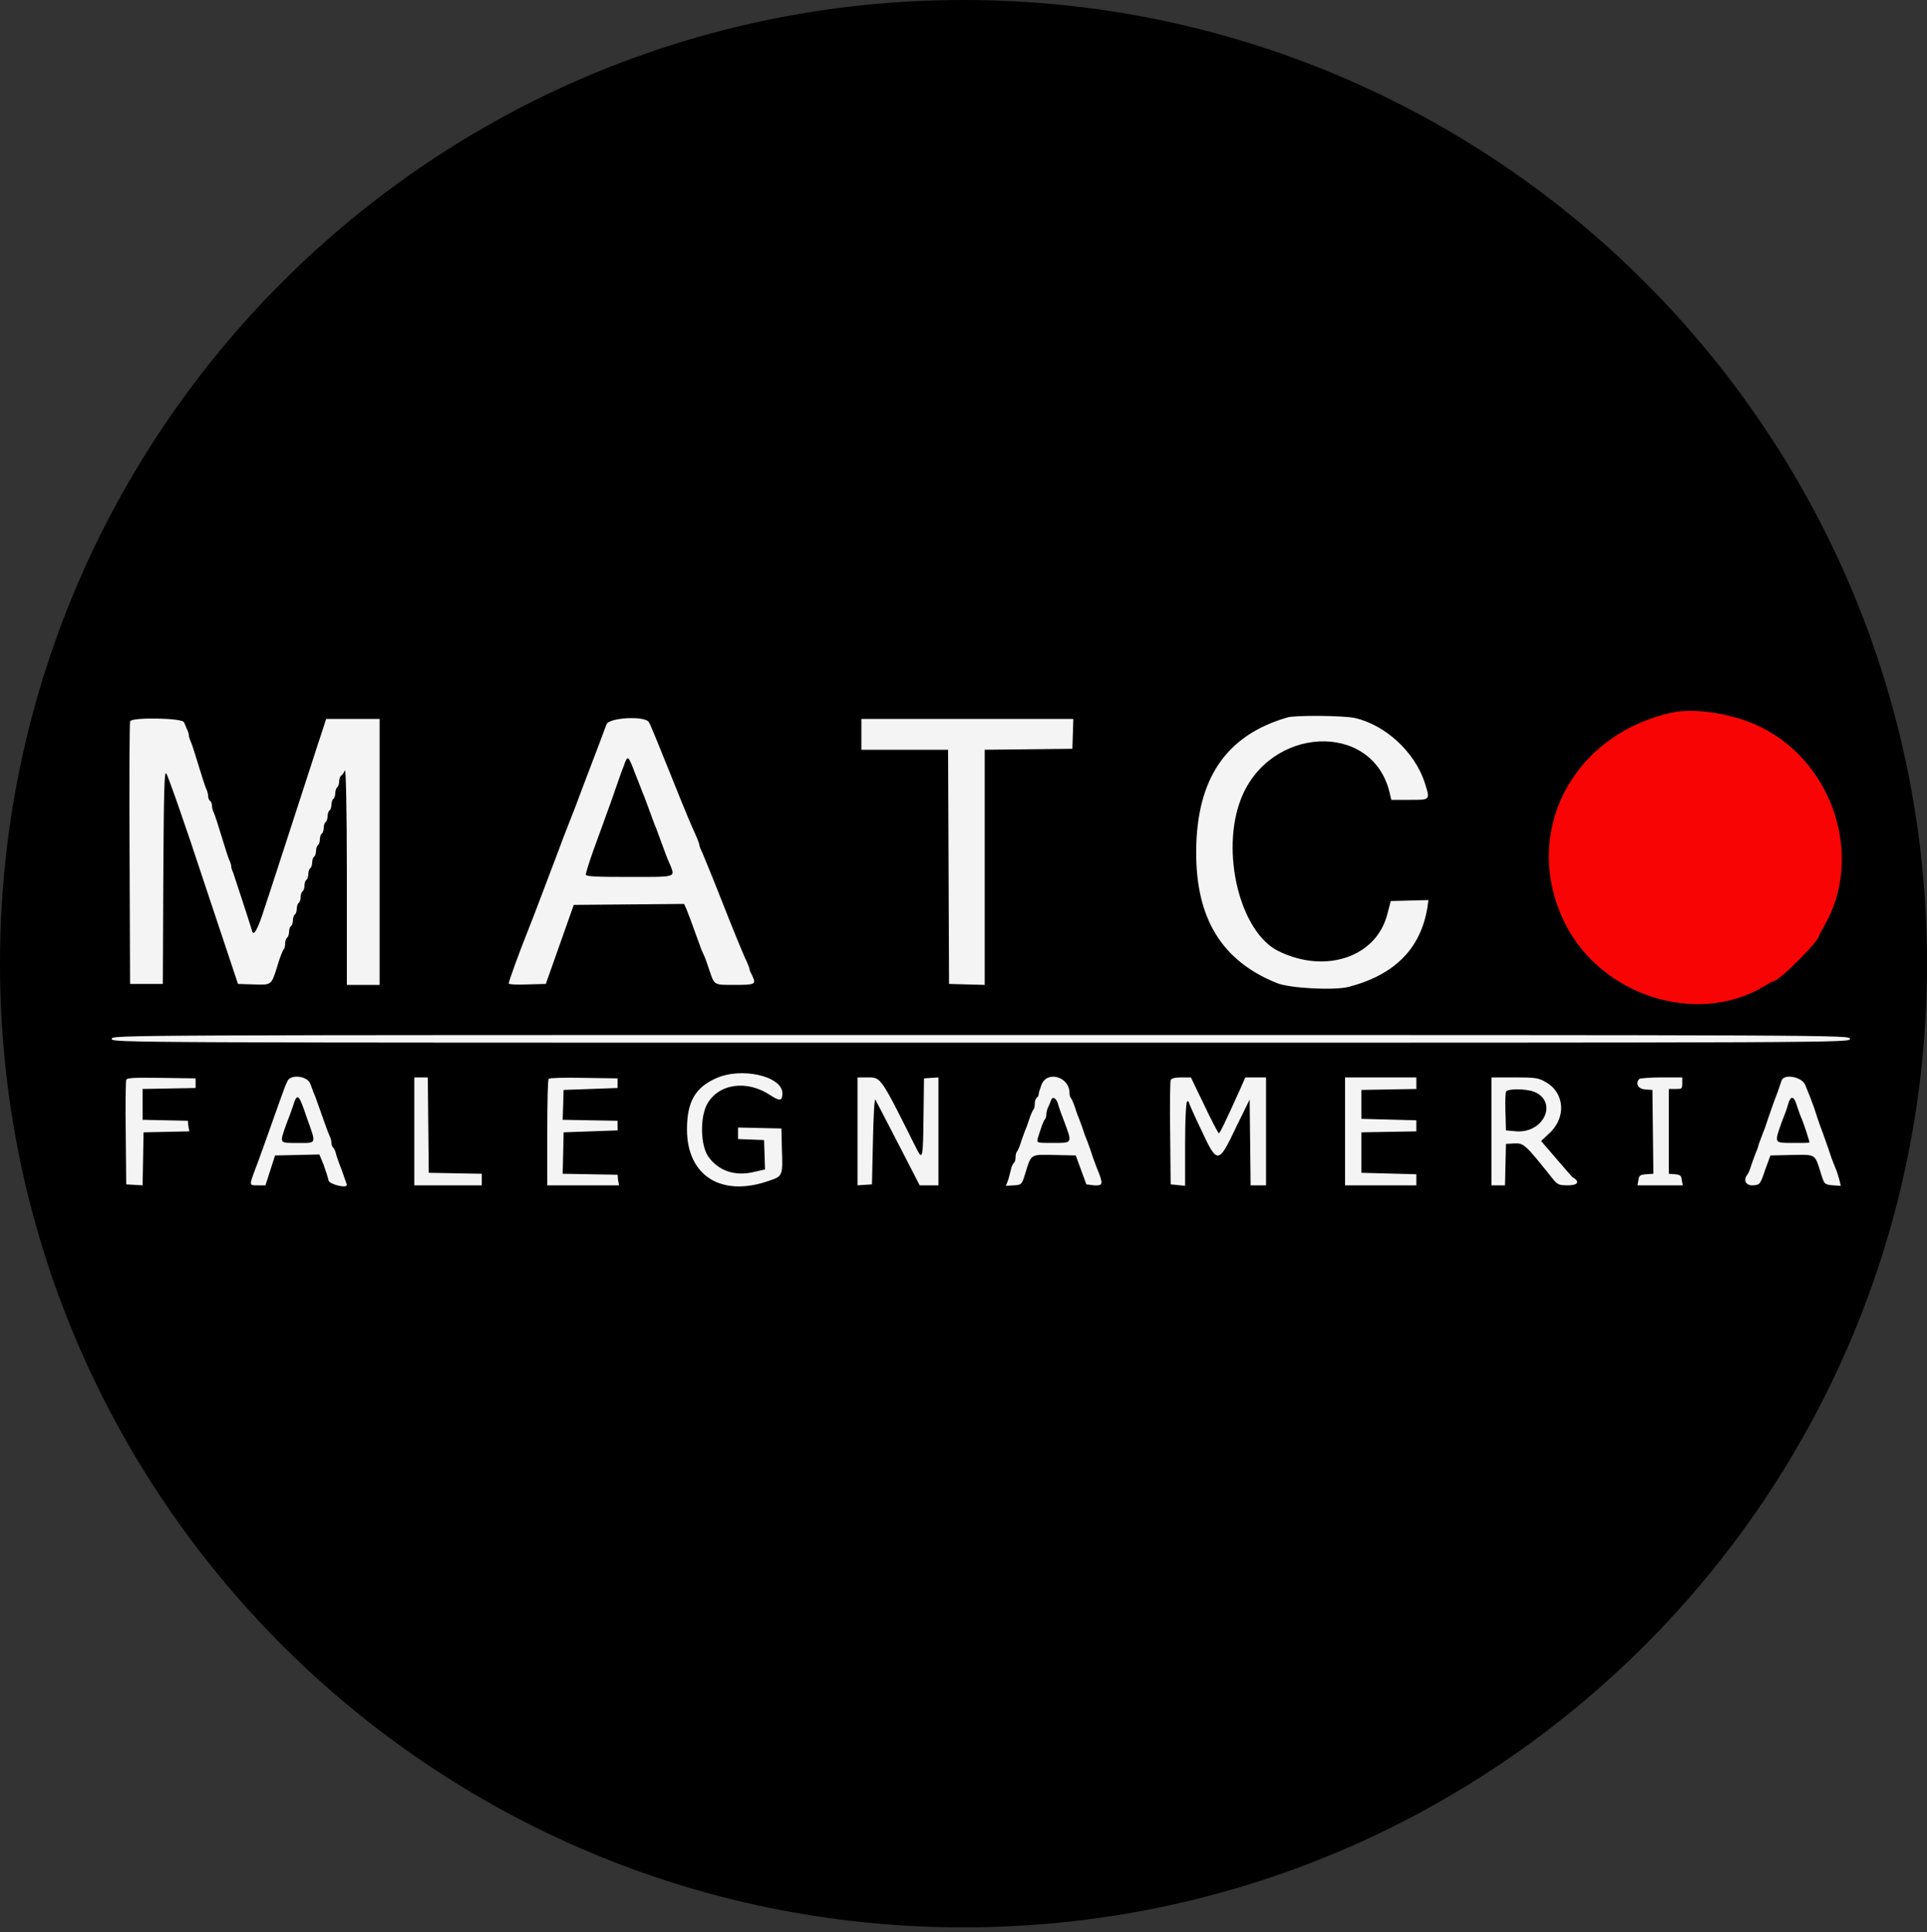 <svg version="1.2" xmlns="http://www.w3.org/2000/svg" viewBox="0 0 400 401" width="400" height="401"><rect x="0" y="0" width="400" height="401" fill="#333333" stroke="none"/><style>.a{fill:#f4f4f4}.b{fill:#f90404}</style><path  d="m0 200c0-110.5 89.5-200 200-200 110.5 0 200 89.5 200 200 0 110.5-89.5 200-200 200-110.5 0-200-89.5-200-200z"/><path fill-rule="evenodd" class="a" d="m281.2 149c6.3 1.4 12.4 7 14.5 13.3 1.2 3.8 1.3 3.7-3.1 3.7h-3.8l-0.4-1.7c-3.7-14.7-24.9-13.6-30.8 1.5-4.3 11-0.2 27.7 7.8 31.6 9.8 4.8 20.4 1.2 22.6-7.8l0.7-2.6 7.8-0.2-0.2 1.5c-1.4 8.6-6.8 14-16.3 16.5-3 0.8-12.4 0.3-15-0.8-11.4-4.6-16.8-13.4-16.7-27.4 0.1-15 6.2-24 18.9-27.7 1.5-0.5 11.8-0.4 14 0.1zm-243 0.9c0.2 0.4 0.4 1 0.6 1.4 0.2 0.4 0.4 1 0.4 1.3 0 0.3 0.2 0.9 0.4 1.3 0.2 0.4 0.9 2.6 1.6 4.9 0.7 2.3 1.4 4.5 1.6 4.9 0.2 0.4 0.4 1 0.4 1.5 0 0.4 0.2 0.9 0.4 1 0.2 0.1 0.4 0.6 0.4 1 0 0.5 0.2 1.1 0.4 1.5 0.2 0.4 0.9 2.6 1.6 4.9 0.7 2.3 1.4 4.5 1.6 4.9 0.2 0.4 0.4 1 0.4 1.3 0 0.3 0.2 0.9 0.4 1.3 0.2 0.6 3.1 9.4 3.9 12 0.3 1.4 1.2-0.1 2.7-4.9 1-2.9 3.7-11.4 6.2-19 2.5-7.6 4.9-15.2 5.5-16.9l1-3.1h11.1v55.2h-6.8v-22.7c0-13.2-0.2-22.3-0.4-21.8-0.2 0.4-0.5 0.9-0.8 1.1-0.2 0.1-0.4 0.7-0.4 1.2 0 0.5-0.2 1.1-0.4 1.2-0.2 0.1-0.4 0.7-0.4 1.2 0 0.5-0.2 1.1-0.4 1.2-0.2 0.1-0.4 0.7-0.4 1.2 0 0.5-0.2 1.1-0.4 1.2-0.2 0.1-0.4 0.7-0.4 1.2 0 0.5-0.2 1.1-0.4 1.2-0.2 0.1-0.4 0.7-0.4 1.2 0 0.5-0.2 1.1-0.4 1.2-0.2 0.1-0.4 0.7-0.4 1.2 0 0.5-0.2 1.1-0.4 1.2-0.2 0.1-0.4 0.7-0.4 1.2 0 0.5-0.2 1.1-0.4 1.2-0.2 0.1-0.4 0.7-0.4 1.2 0 0.5-0.2 1.1-0.4 1.2-0.2 0.1-0.4 0.7-0.4 1.2 0 0.5-0.2 1.1-0.4 1.2-0.2 0.1-0.4 0.7-0.4 1.2 0 0.5-0.2 1.1-0.4 1.2-0.2 0.1-0.4 0.7-0.4 1.2 0 0.5-0.2 1.1-0.4 1.2-0.2 0.1-0.4 0.7-0.4 1.2 0 0.5-0.2 1.1-0.4 1.2-0.2 0.1-0.4 0.7-0.4 1.2 0 0.5-0.2 1.1-0.4 1.2-0.2 0.1-0.4 0.7-0.4 1.2 0 0.5-0.2 1.1-0.4 1.2-0.2 0.1-0.4 0.7-0.4 1.1 0 0.5-0.1 1.1-0.3 1.3-0.2 0.2-0.8 1.7-1.3 3.4-1.3 4.2-1.2 4-5 3.9l-3.2-0.1-7.2-21.6c-3.9-11.9-7.4-21.8-7.7-22.1-0.4-0.4-0.5 3.7-0.6 21.6l-0.1 22.1h-6.8l-0.1-27c-0.1-14.9 0-27.2 0.1-27.5 0.3-0.9 11-0.7 11.2 0.2zm96.5 0c0.3 0.4 2.1 4.9 4.2 10.1 4 10 4.4 10.8 5.6 13.5 0.4 0.9 0.7 1.8 0.7 2 0 0.2 0.3 0.9 0.6 1.5 0.3 0.7 2.2 5.3 4.2 10.4 2 5.1 4.1 10.2 4.6 11.3 0.6 1.2 1 2.3 1 2.5 0 0.2 0.3 0.8 0.6 1.4 0.8 1.7 0.5 1.8-3.8 1.8-4.3 0-4.1 0.1-5.2-3.2-0.3-0.8-0.6-1.8-0.8-2.3-0.2-0.5-0.6-1.3-0.8-1.8-0.2-0.5-0.7-2-1.2-3.3-0.9-2.5-1.2-3.3-1.9-5.1l-0.5-1.1-11.4 0.1-11.5 0.1-5.8 16.4-3.9 0.1c-2.1 0.1-3.8 0-3.8-0.2 0-0.4 2-6 4.2-11.5 1.1-2.7 2.7-7.1 5.8-15.2 0.8-2.2 2-5.3 2.6-6.8 0.6-1.5 1.8-4.6 2.6-6.8 3.1-8.1 4.7-12.4 5.1-13.5 0.6-1.4 8.1-1.8 8.8-0.4zm44.1-0.7h44l-0.2 6.2-9.1 0.1-9.1 0.1v48.8l-7.4-0.2-0.2-48.6h-18zm-49.3 9.7c-0.4 0.9-1.5 4.2-2.6 7.3-1.1 3.1-2.8 7.7-3.7 10.2-0.9 2.5-1.6 4.8-1.6 5.1 0 0.4 1.9 0.5 9 0.5 9.8 0 9.5 0.1 8.6-2.3-0.8-1.8-1.1-2.6-2-5.1-0.5-1.3-1-2.8-1.2-3.2-0.2-0.4-0.7-1.9-1.2-3.2-0.5-1.3-1-2.8-1.2-3.2-0.2-0.4-0.9-2.4-1.7-4.3-1.5-4-1.6-4.1-2.4-1.8zm74.1 55.9c180.1 0 180.4 0 180.4 0.8 0 0.8-0.3 0.8-180.4 0.8-180.1 0-180.4 0-180.4-0.8 0-0.8 0.3-0.8 180.4-0.8zm-41.2 12.1c0 1.6-0.5 1.7-2.5 0.4-4.9-3.3-10.9-2.4-13.2 2-1.4 2.8-1.3 8.3 0.3 10.7 2.1 3 5.6 4.2 9.6 3.2l2.2-0.5-0.1-3.1-0.1-3-2.7-0.1-2.7-0.1v-2.4l9 0.2 0.1 4.2c0.2 5.7 0.2 5.7-2.8 6.7-9.8 3.4-16.9-1.1-16.9-10.7 0-5.7 1.7-8.7 6-10.6 5.2-2.4 13.8-0.5 13.8 3.1zm-128.9-3.2l7.1 0.1v2l-5.5 0.1-5.5 0.1v6.4l4.7 0.1 4.7 0.1 0.1 1.1 0.2 1.1-4.8 0.1-4.7 0.1-0.1 5.5-0.1 5.5-1.7-0.1-1.7-0.1-0.1-10.6c-0.1-5.8 0-10.8 0.1-11.1 0.1-0.4 1.8-0.5 7.3-0.4zm30.9 1.2c0.3 0.7 0.6 1.7 0.8 2.1 0.2 0.4 0.9 2.4 1.6 4.4 0.7 2 1.4 3.9 1.6 4.3 0.2 0.4 0.4 1 0.4 1.5 0 0.4 0.2 0.9 0.4 1 0.1 0.1 0.4 0.6 0.5 1.1 0.1 0.5 0.7 2.2 1.3 3.7 0.5 1.5 1 2.8 1 2.9 0 0.8-3.6-0.1-3.8-0.9-0.1-0.6-0.6-2-1-3.2l-0.9-2.2-4.6 0.1-4.6 0.1-2 6.2h-1.6c-1.8 0-1.8 0.1-0.5-3.4 0.6-1.5 1.2-3.3 1.4-3.8 0.2-0.5 1.1-3.1 2-5.6 0.9-2.5 1.9-5.4 2.3-6.4 0.3-1 0.8-2.1 1-2.5 0.7-1.4 4.1-1 4.7 0.6zm21.6-1.3h2.8l0.2 19.8 5.5 0.1 5.5 0.1v2.4h-14zm35.2 0.1l7 0.1v2l-11.2 0.4-0.1 3.1-0.1 3.1 5.7 0.1 5.7 0.1v2l-11.2 0.4-0.1 4.3-0.1 4.3 5.7 0.1 5.7 0.1 0.1 1.1 0.2 1.1h-14.9v-10.9c0-6 0.1-11.1 0.3-11.2 0.1-0.2 3.4-0.3 7.3-0.2zm56.8-0.1h2.2c2.7 0 2.6-0.1 10 14.7 1.3 2.6 1.4 2.2 1.5-6.4l0.1-8.1 3-0.2v22.4h-3.9l-2.1-4.1c-1.2-2.3-3.2-6.2-4.5-8.7-1.3-2.5-2.5-4.8-2.6-5-0.2-0.2-0.4 3.7-0.5 8.6l-0.2 9-3 0.2zm44 3.2c0 0.4 0.1 0.9 0.3 1.1 0.2 0.2 0.6 1.2 0.9 2.1 0.3 1 0.7 2 0.8 2.2 0.1 0.3 0.5 1.3 0.8 2.2 0.3 1 0.7 2 0.8 2.2 0.1 0.3 0.5 1.3 0.8 2.2 0.3 1 0.9 2.6 1.2 3.4 1.5 3.6 1.4 3.9-0.5 3.8l-1.6-0.2-1.1-3-1.1-3-4.4-0.1c-5.1-0.1-4.8-0.3-6.1 3.9-0.7 2.2-0.7 2.3-2.3 2.4l-1.7 0.1 0.5-1.3c0.2-0.8 0.5-1.8 0.6-2.3 0.1-0.5 0.4-1 0.5-1.1 0.2-0.1 0.4-0.6 0.4-1.1 0-0.5 0.1-1.1 0.3-1.3 0.2-0.2 0.6-1.2 0.9-2.2 0.3-0.9 0.7-1.9 0.8-2.2 0.1-0.2 0.5-1.2 0.8-2.2 0.3-0.9 0.7-1.9 0.9-2.1 0.2-0.2 0.3-0.8 0.3-1.3 0-0.5 0.2-1 0.4-1.2 0.2-0.1 0.4-0.4 0.4-0.7 0-0.3 0.3-1.2 0.6-2 1.2-3 5.8-1.6 5.8 1.7zm23.2-3.2h2l2.8 5.8c1.5 3.2 2.9 5.8 3 5.8 0.2 0 1.2-2 4.4-9.1l1.1-2.5h4.3v22.4h-3.2l-0.1-8.9-0.1-8.9-2.8 5.7c-3.7 7.8-3.9 7.8-7.3 0.5-1.4-2.9-2.5-5.4-2.5-5.6 0-0.2-0.2-0.3-0.4-0.2-0.2 0.2-0.4 3.6-0.4 8.9v8.6l-3-0.3-0.1-10.5c-0.1-5.9 0-10.9 0.1-11.1 0.1-0.4 0.9-0.6 2.2-0.6zm34 0h14.8v2.4l-11.4 0.2v6l11.4 0.3v2.3l-11.4 0.2v8.4l11.4 0.3v2.3h-14.8zm30.4 0h4.8c4.3 0 5 0.1 6.5 1 3.9 2.2 4.3 7.4 0.6 10.7l-1.6 1.5 3.1 3.6c1.7 2 3.2 3.7 3.4 3.9 1.6 0.9 1.2 1.7-0.9 1.7-1.9 0-2.2-0.1-3.3-1.5-5.5-6.9-5.9-7.3-7.8-7.2l-1.8 0.1-0.1 4.3-0.1 4.3h-2.8zm35.3 0h4.3v1.2c0 1.2-0.1 1.2-1.4 1.2h-1.4v17.6l1.3 0.1c1.1 0.1 1.3 0.3 1.4 1.2l0.2 1.1h-9.4l0.2-1.1c0.1-0.9 0.3-1.1 1.6-1.2l1.5-0.1-0.1-8.7-0.1-8.7-1.5-0.1c-1.5-0.1-2.1-1.3-1.2-2.2 0.1-0.1 2.2-0.3 4.6-0.3zm29.8 1.5c1 2.4 1.2 3 1.9 4.9 0.3 1 1.1 3.4 1.8 5.2 0.7 1.9 1.5 4.3 1.8 5.2 0.4 1 0.8 2.1 1 2.5 0.1 0.3 0.4 1.2 0.6 1.9l0.3 1.3-1.7-0.1c-1.7-0.2-1.7-0.2-2.4-2.4-1.3-4.2-1-4-6.1-3.9l-4.4 0.1-1.1 3c-1 3-1.1 3.1-2.5 3.2-1.5 0.1-2.1-1.1-1.2-2.2 0.2-0.2 0.6-1.2 0.9-2.2 0.3-0.9 0.7-1.9 0.8-2.2 0.1-0.2 0.5-1.1 0.7-2 0.3-0.8 0.7-1.9 0.9-2.4 0.2-0.4 0.7-1.9 1.2-3.4 0.5-1.4 1-2.9 1.2-3.4 0.3-0.7 0.8-2.1 1.4-3.9 0.4-1.5 4.1-0.9 4.9 0.8zm-62.1 1.5c-0.1 0.3-0.2 2.2-0.1 4.3l0.1 3.7 2.3 0.2c5.6 0.3 8.5-6.1 3.6-8.2-1.8-0.7-5.7-0.7-5.9 0zm-251.8 3c-0.2 0.6-0.8 2.3-1.4 3.8-1.4 4-1.5 3.8 2.4 3.8 4 0 3.9 0.4 1.9-5.2-1.7-5.1-2-5.3-2.9-2.4zm157.4-1.3c-0.2 0.4-0.4 1.1-0.6 1.4-0.2 0.4-0.4 1.1-0.4 1.5 0 0.4-0.1 0.9-0.3 1.1-0.3 0.3-0.8 1.7-1.5 4-0.2 0.9-0.2 0.9 3.2 0.9 4 0 4 0.1 2.4-4.2-0.6-1.5-1.2-3.2-1.3-3.6-0.3-1.4-1.2-2-1.5-1.1zm152.9 1.1c-0.1 0.5-0.7 2.1-1.3 3.6-1.5 4.3-1.6 4.2 2.4 4.2 1.9 0 3.4 0 3.4-0.1 0-0.3-1.2-4-1.6-4.9-0.2-0.4-0.6-1.5-0.9-2.4-0.7-2.5-1.4-2.6-2-0.4z"/><path fill-rule="evenodd" class="b" d="m347 147.9c-20.8 4.6-31.3 25.2-22.2 43.6 7.4 15.1 27.3 21.5 41.2 13.3 1.1-0.7 2.1-1.2 2.2-1.2 1.1 0 9.4-8.3 9.4-9.4 0-0.1 0.5-1 1.1-2.1 8.1-13.9 2.1-33.4-12.8-41-5.5-2.9-14-4.3-18.9-3.2z"/></svg>